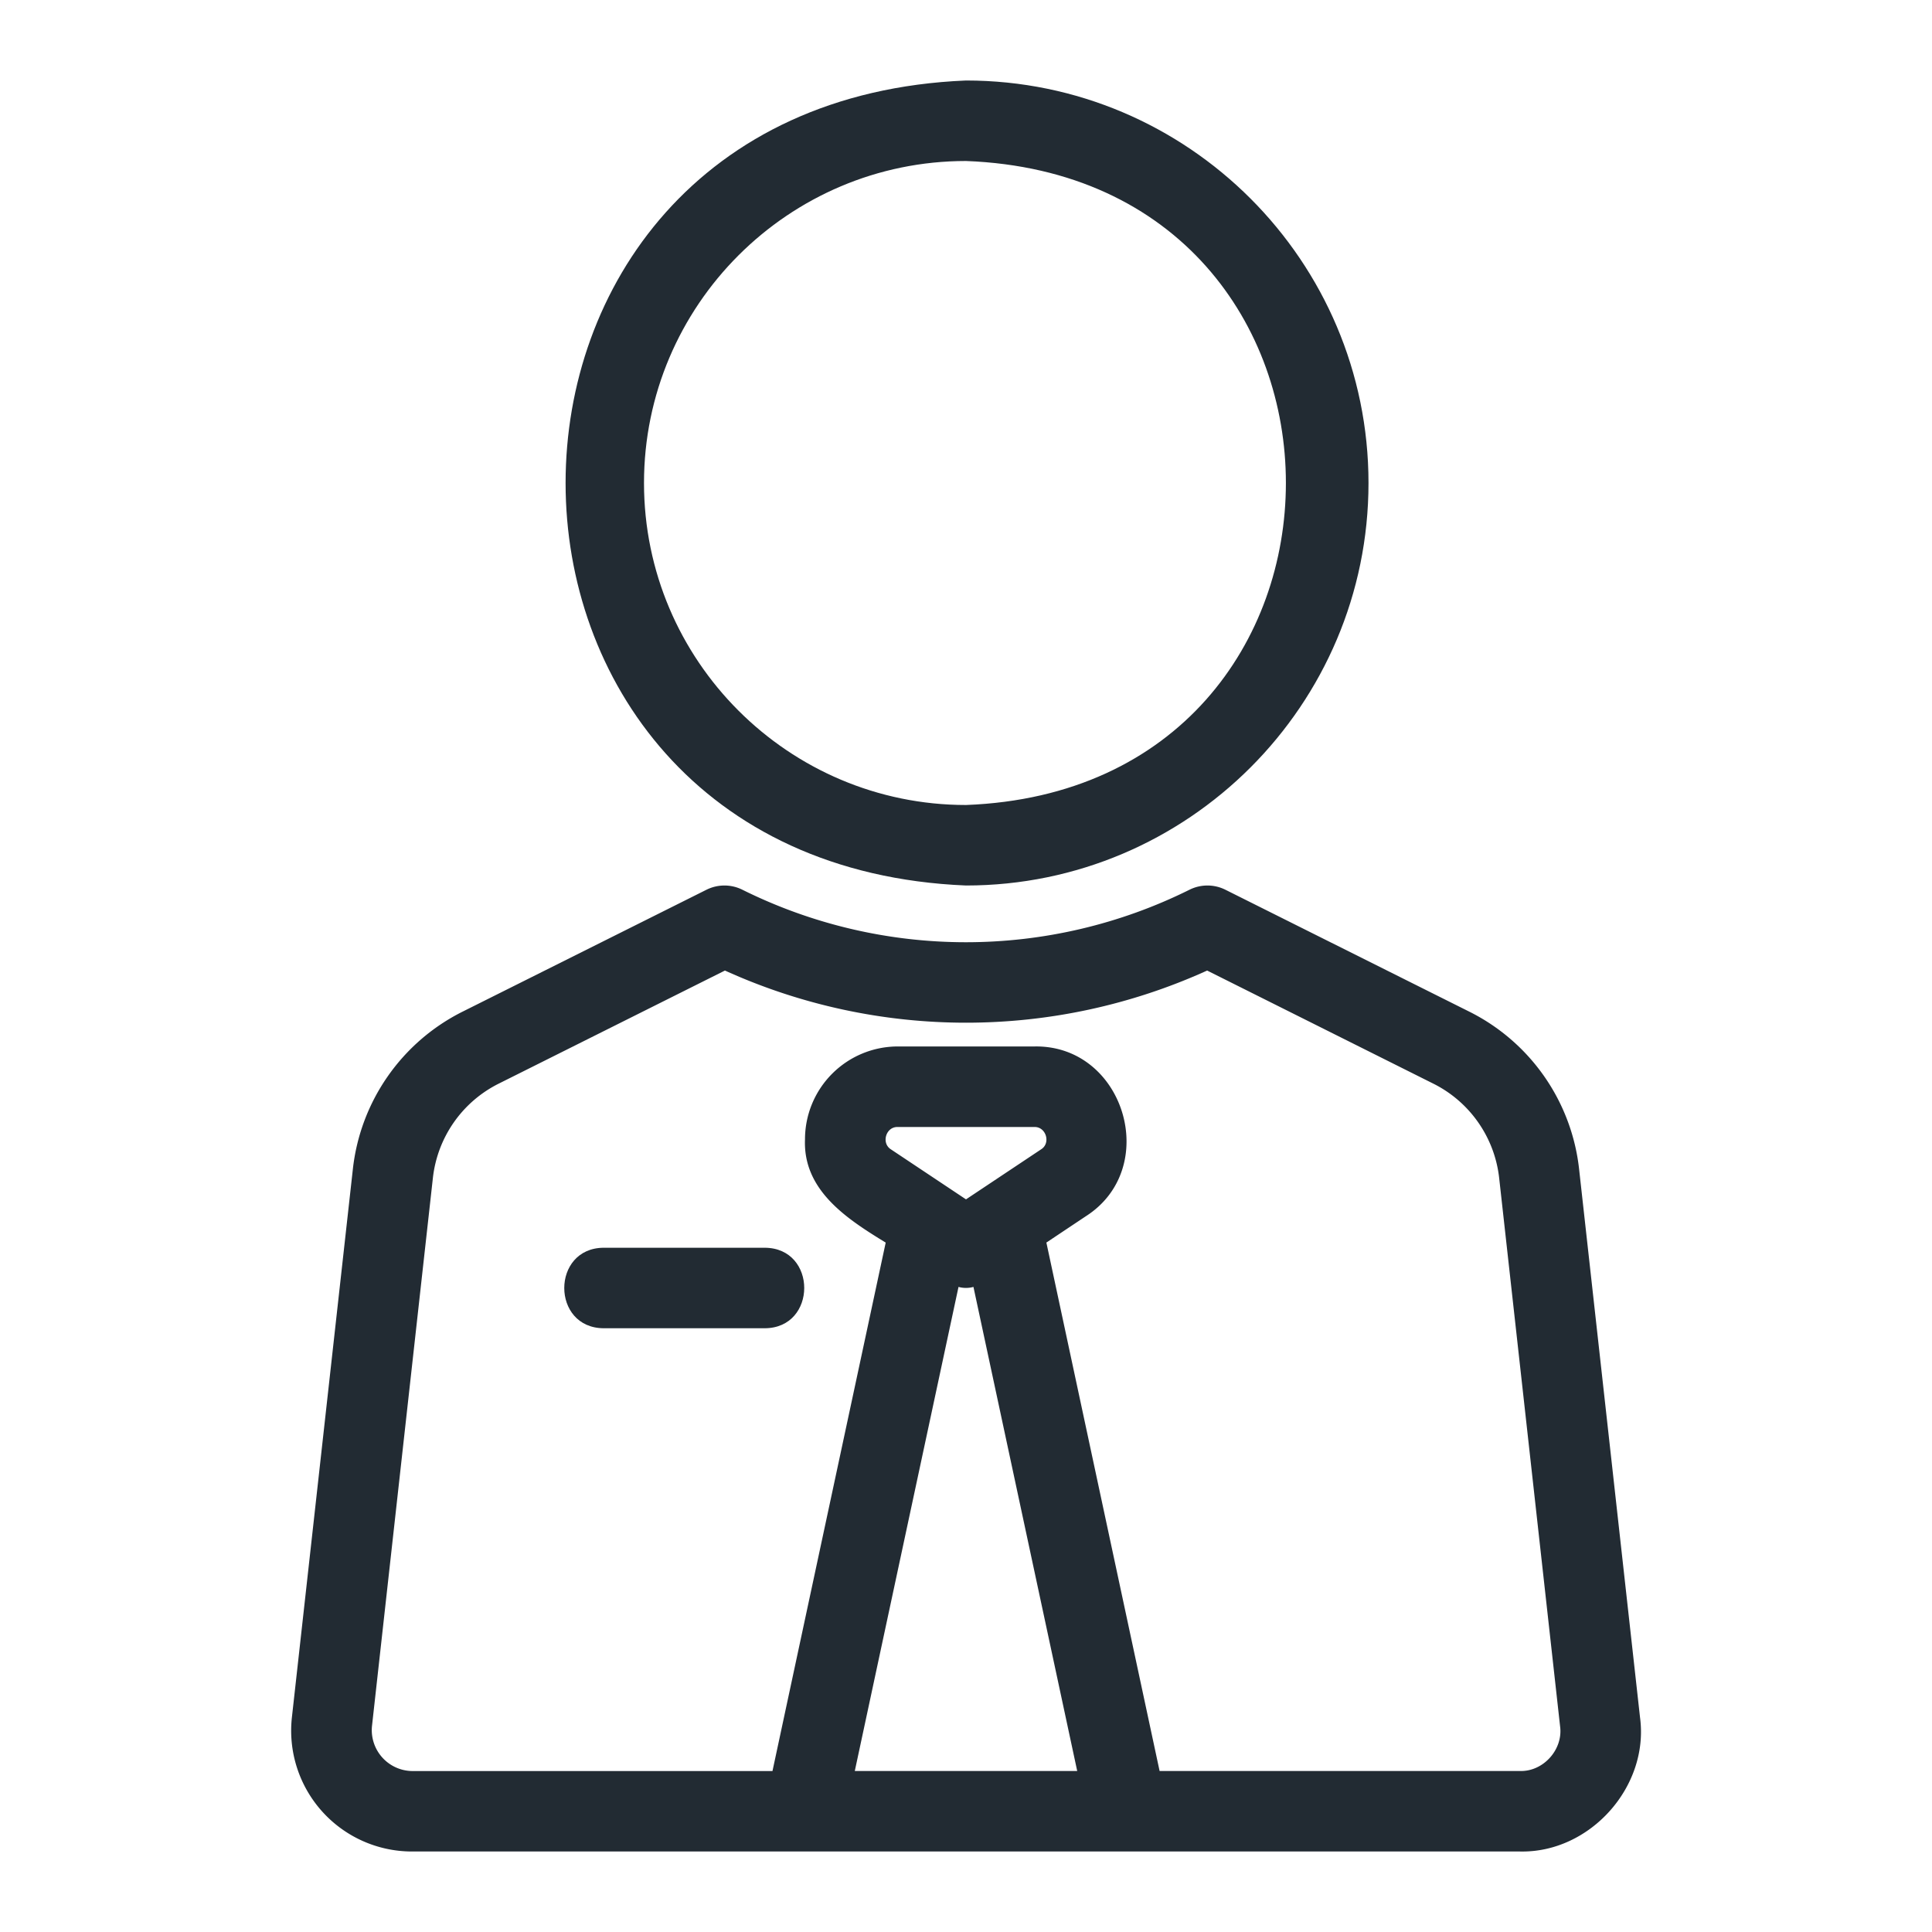 <?xml version="1.0" encoding="UTF-8"?> <svg xmlns="http://www.w3.org/2000/svg" xmlns:xlink="http://www.w3.org/1999/xlink" version="1.1" width="512" height="512" x="0" y="0" viewBox="0 0 48 48" style="enable-background:new 0 0 512 512" xml:space="preserve" class=""><g><path d="M34 12c0-5.514-4.486-10-10-10-13.266.549-13.262 19.453 0 20 5.514 0 10-4.486 10-10zm-18 0c0-4.411 3.589-8 8-8 10.598.402 10.596 15.599 0 16-4.411 0-8-3.589-8-8z" fill="#222b33" opacity="1" data-original="#000000" class=""></path><path d="M8.766 29.053 7.252 42.669A3.002 3.002 0 0 0 10.234 46h27.531c1.736.038 3.212-1.609 2.981-3.331l-1.513-13.616a4.984 4.984 0 0 0-2.733-3.921l-6.054-3.026a1 1 0 0 0-.895 0 12.478 12.478 0 0 1-11.105 0 1 1 0 0 0-.895 0l-6.054 3.026a4.987 4.987 0 0 0-2.731 3.921zM21.237 44l2.577-12.027a.697.697 0 0 0 .371 0L26.763 44zm1.066-16h3.395c.291-.009.415.401.168.555L24 29.798l-1.866-1.243c-.245-.155-.124-.564.169-.555zm-9.909-1.079 5.617-2.808a14.494 14.494 0 0 0 11.98 0l5.616 2.808a2.99 2.99 0 0 1 1.64 2.353L38.76 42.89c.078.574-.413 1.125-.993 1.11H28.81l-2.813-13.129.979-.653c1.881-1.2.96-4.26-1.276-4.219h-3.394A2.308 2.308 0 0 0 20 28.303c-.054 1.274 1.048 1.983 2.005 2.569l-2.813 13.129h-8.957a1.017 1.017 0 0 1-.994-1.11l1.513-13.616a2.988 2.988 0 0 1 1.64-2.354z" fill="#222b33" opacity="1" data-original="#000000" class=""></path><path d="M15 33h4c1.307-.005 1.309-1.995 0-2h-4c-1.307.005-1.309 1.995 0 2z" fill="#222b33" opacity="1" data-original="#000000" class=""></path></g></svg> 